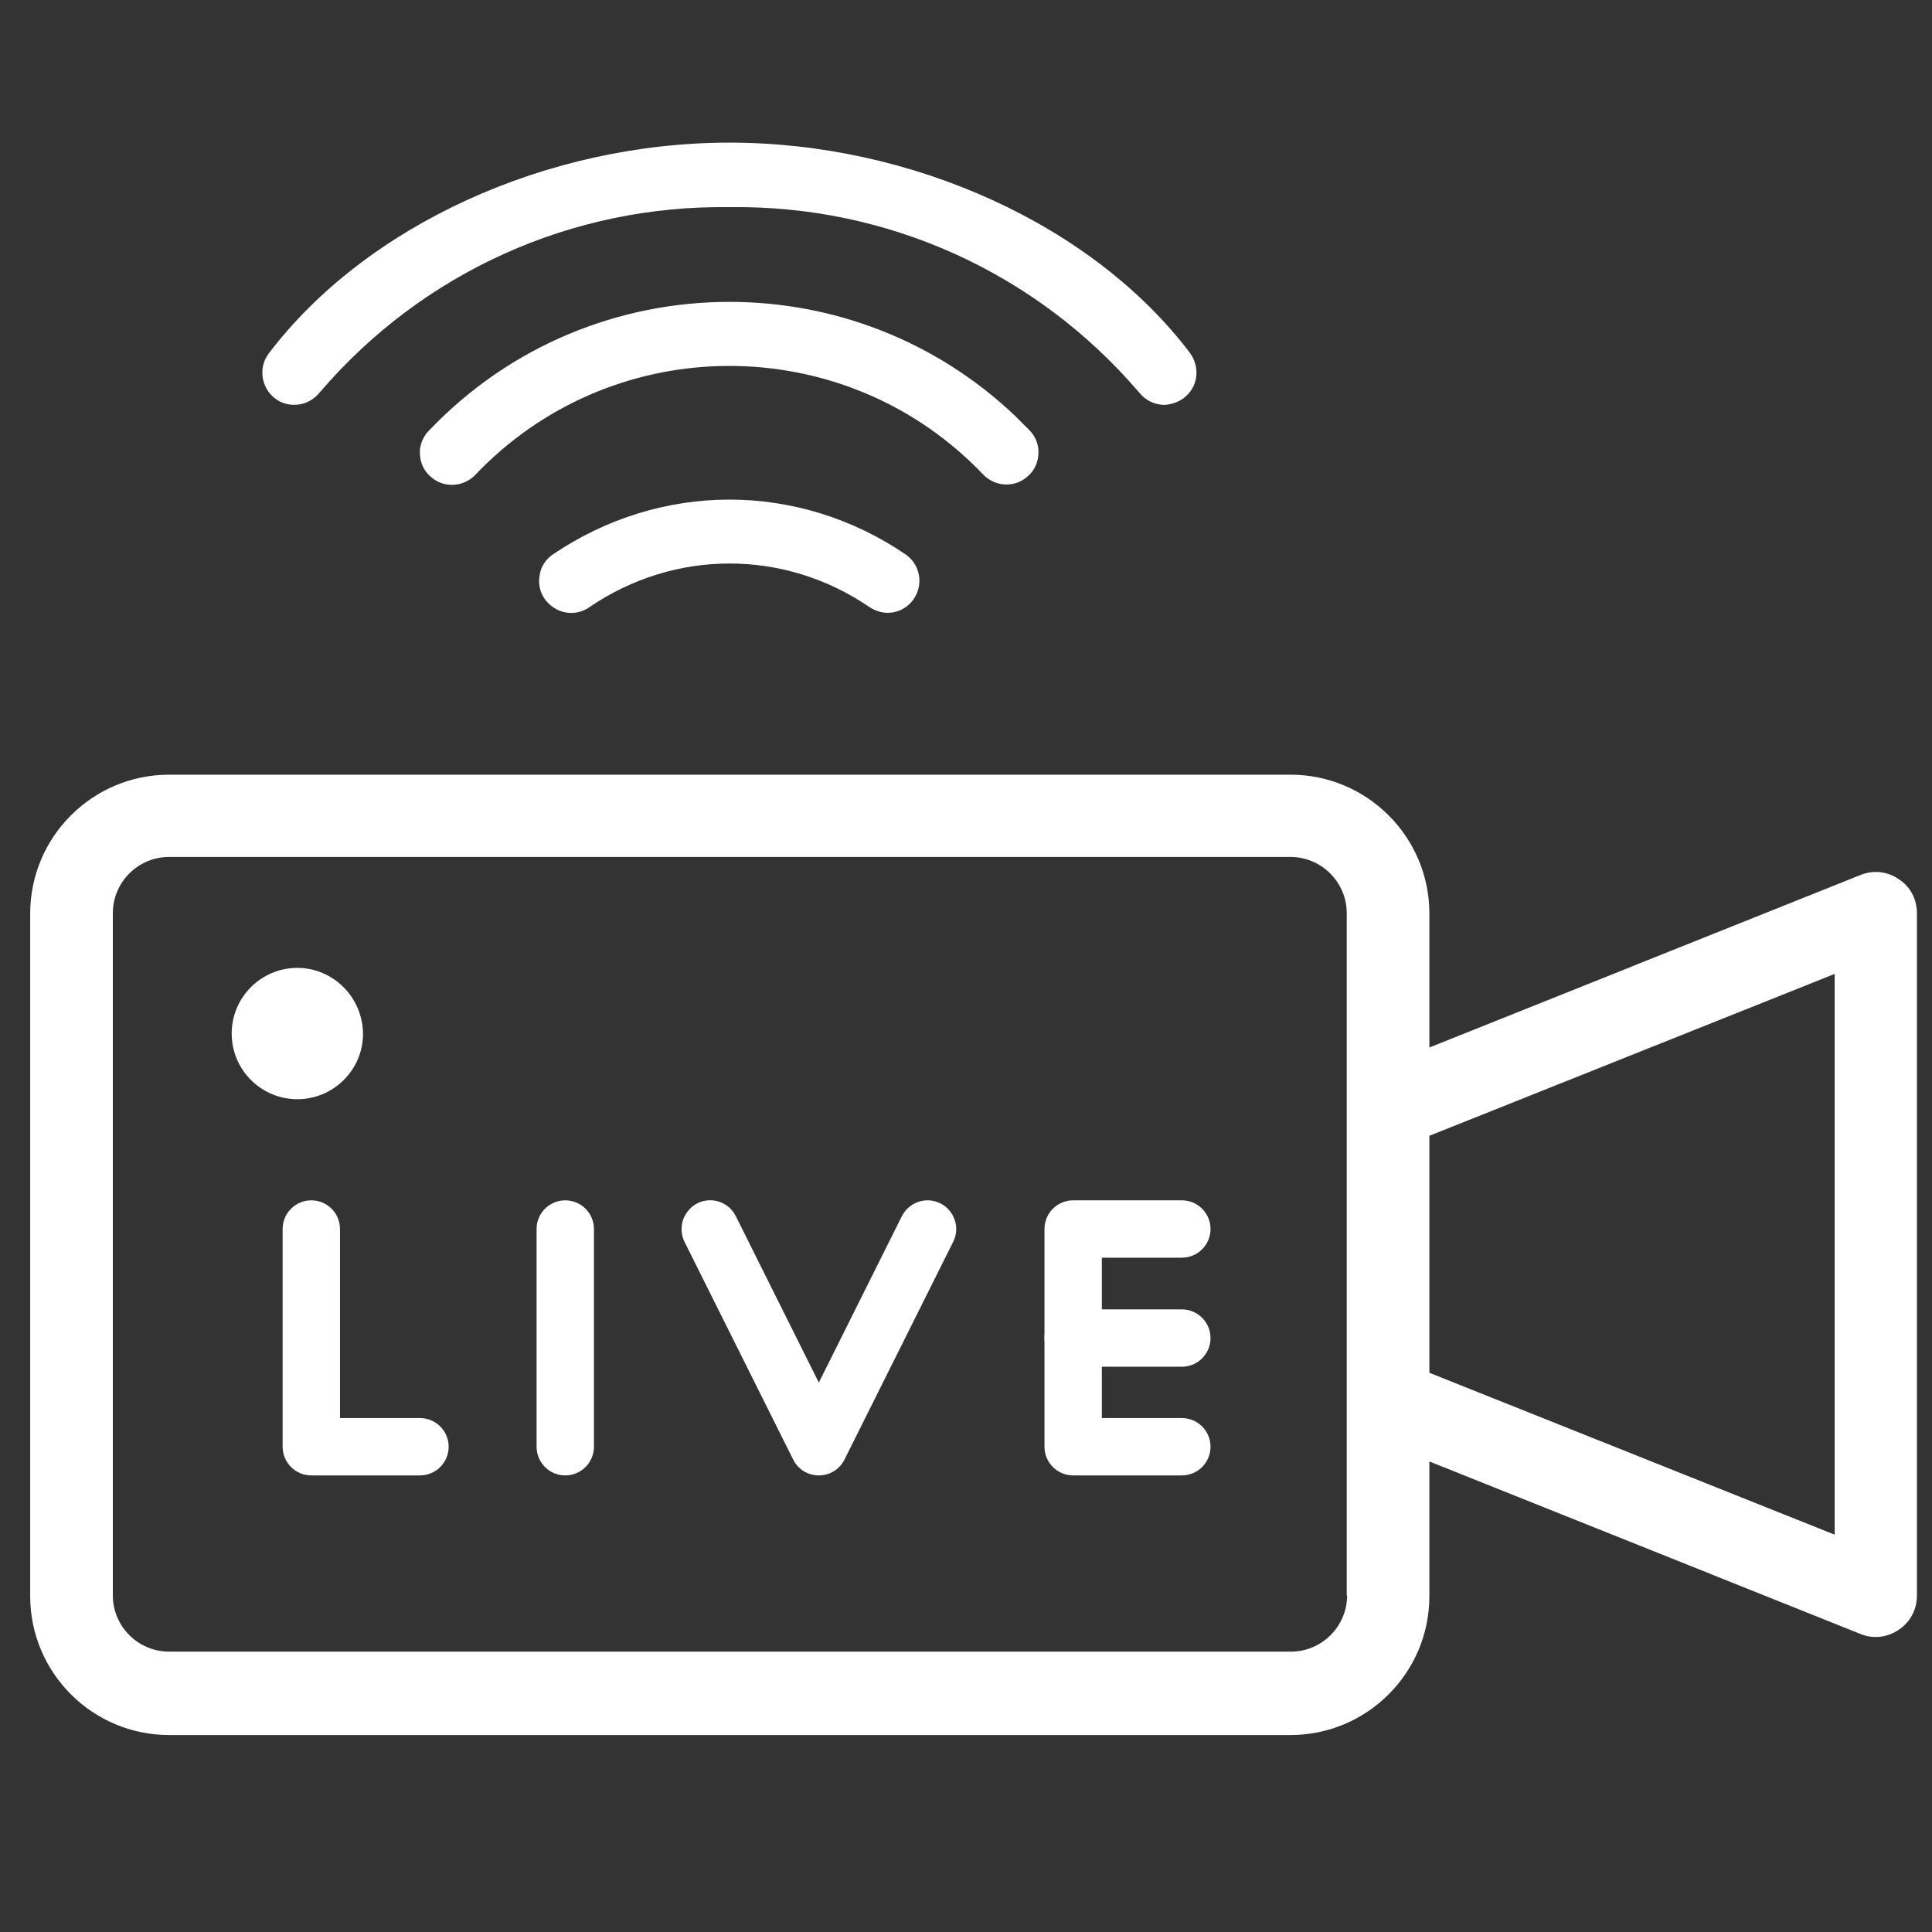 <?xml version="1.0" encoding="utf-8"?>
<!-- Generator: Adobe Illustrator 26.4.1, SVG Export Plug-In . SVG Version: 6.00 Build 0)  -->
<svg version="1.1" id="Capa_1" xmlns="http://www.w3.org/2000/svg" xmlns:xlink="http://www.w3.org/1999/xlink" x="0px" y="0px"
	 viewBox="0 0 512 512" style="enable-background:new 0 0 512 512;" xml:space="preserve">
<rect x="0" y="0" width="512" height="512" fill="#333333" stroke="none"/>
<style type="text/css">
	.st0{fill:#FFFFFF;}
</style>
<g>
	<path class="st0" d="M78.8,256.5c-9.6,0-17.4,7.8-17.4,17.4c0,9.6,7.8,17.4,17.4,17.4c4.6,0,9-1.8,12.3-5.1s5.1-7.6,5.1-12.3
		C96.1,264.3,88.3,256.5,78.8,256.5z"/>
	<path class="st0" d="M378.8,387.3L493,433c3.4,1.4,7.1,1,10.2-1.1s4.8-5.4,4.8-9V242c0-3.7-1.7-7-4.8-9c-3-2.1-6.8-2.5-10.2-1.1
		l-114.2,45.7l0-35.5c0-20.3-16.5-36.8-36.8-36.8H44.8c-20.3,0-36.8,16.5-36.8,36.8v180.9c0,20.3,16.5,36.8,36.8,36.8h297.2
		c20.3,0,36.8-16.5,36.8-36.8V387.3z M378.8,301l107.4-42.9v148.6l-107.4-42.9V301z M357,422.8c0,8.2-6.7,14.9-14.9,14.9H44.8
		c-8.2,0-14.9-6.7-14.9-14.9V242c0-8.2,6.7-14.9,14.9-14.9h297.2c8.2,0,14.9,6.7,14.9,14.9V422.8z"/>
</g>
<path class="st0" d="M126.1,125.7c1-1.1,2.1-2.1,3.1-3.1c37-35.3,95.9-34,131.3,3.1c1.6,1.7,3.9,2.7,6.2,2.7c2.2,0,4.2-0.8,5.8-2.3
	c1.7-1.5,2.6-3.6,2.7-5.9s-0.7-4.4-2.3-6.1c-1.3-1.3-2.6-2.6-3.9-3.9C247.7,90,220.5,80,193.3,80c-29,0-58,11.4-79.6,34.1
	c-0.1,0.1-0.2,0.2-0.3,0.3c-1.5,1.7-2.3,3.9-2.1,6.1c0.1,2.3,1.1,4.3,2.8,5.8C117.6,129.5,123,129.1,126.1,125.7z"/>
<path class="st0" d="M230.3,160.8c1.5,1,3.2,1.6,4.9,1.6h0c0,0,0,0,0,0c2.8,0,5.3-1.3,6.9-3.6c2.7-3.8,1.8-9.1-2-11.8
	c-14.2-9.7-30.5-14.6-46.8-14.6c-16.3,0-32.6,4.9-46.9,14.6c-1.8,1.3-3.1,3.2-3.4,5.5c-0.4,2.2,0.1,4.5,1.4,6.3
	c1.3,1.8,3.3,3.1,5.5,3.5c2.2,0.4,4.5-0.1,6.3-1.4C178.8,145.5,207.8,145.5,230.3,160.8z"/>
<path class="st0" d="M313.7,105.5c1.8-1.4,3-3.3,3.3-5.6c0.3-2.2-0.3-4.5-1.6-6.3c-25.6-33.9-73.6-55.8-122.1-55.8
	S96.9,59.8,71.2,93.7c-2.8,3.7-2,9.1,1.7,11.9c1.8,1.4,4,1.9,6.3,1.6c2.2-0.3,4.2-1.5,5.6-3.3l0.1-0.1
	c27.2-31.7,66.7-49.5,108.4-48.9c41.7-0.6,81.2,17.2,108.4,48.9l0.1,0.1c1.6,2.1,4.1,3.4,6.8,3.4
	C310.4,107.2,312.2,106.6,313.7,105.5z"/>
<g>
	<path class="st0" d="M82.5,318.1c-4.2,0-7.6,3.4-7.6,7.6v57.7c0,4.2,3.4,7.6,7.6,7.6h28.8c4.2,0,7.6-3.4,7.6-7.6s-3.4-7.6-7.6-7.6
		H90.1v-50.1C90.1,321.5,86.7,318.1,82.5,318.1z"/>
	<path class="st0" d="M149.8,318.1c-4.2,0-7.6,3.4-7.6,7.6v57.7c0,4.2,3.4,7.6,7.6,7.6s7.6-3.4,7.6-7.6v-57.7
		C157.4,321.5,154,318.1,149.8,318.1z"/>
	<path class="st0" d="M181,323.3c-0.6,1.9-0.5,4,0.4,5.8l28.8,57.7c1.3,2.6,3.9,4.2,6.8,4.2c0,0,0,0,0,0h0c0,0,0,0,0,0
		c2.9,0,5.5-1.6,6.8-4.2l28.8-57.7c0.9-1.8,1.1-3.9,0.4-5.8c-0.6-1.9-2-3.5-3.8-4.4c-3.8-1.9-8.3-0.3-10.2,3.4l-22,44.1l-22-44.1
		c-1.9-3.8-6.5-5.3-10.2-3.4C183,319.8,181.7,321.4,181,323.3z"/>
	<path class="st0" d="M313.2,318.1h-28.8c-4.2,0-7.6,3.4-7.6,7.6v57.7c0,4.2,3.4,7.6,7.6,7.6h28.8c4.2,0,7.6-3.4,7.6-7.6
		s-3.4-7.6-7.6-7.6H292v-42.5h21.2c4.2,0,7.6-3.4,7.6-7.6S317.4,318.1,313.2,318.1z"/>
	<path class="st0" d="M313.2,347h-28.8c-4.2,0-7.6,3.4-7.6,7.6s3.4,7.6,7.6,7.6h28.8c4.2,0,7.6-3.4,7.6-7.6S317.4,347,313.2,347z"/>
</g>
</svg>
